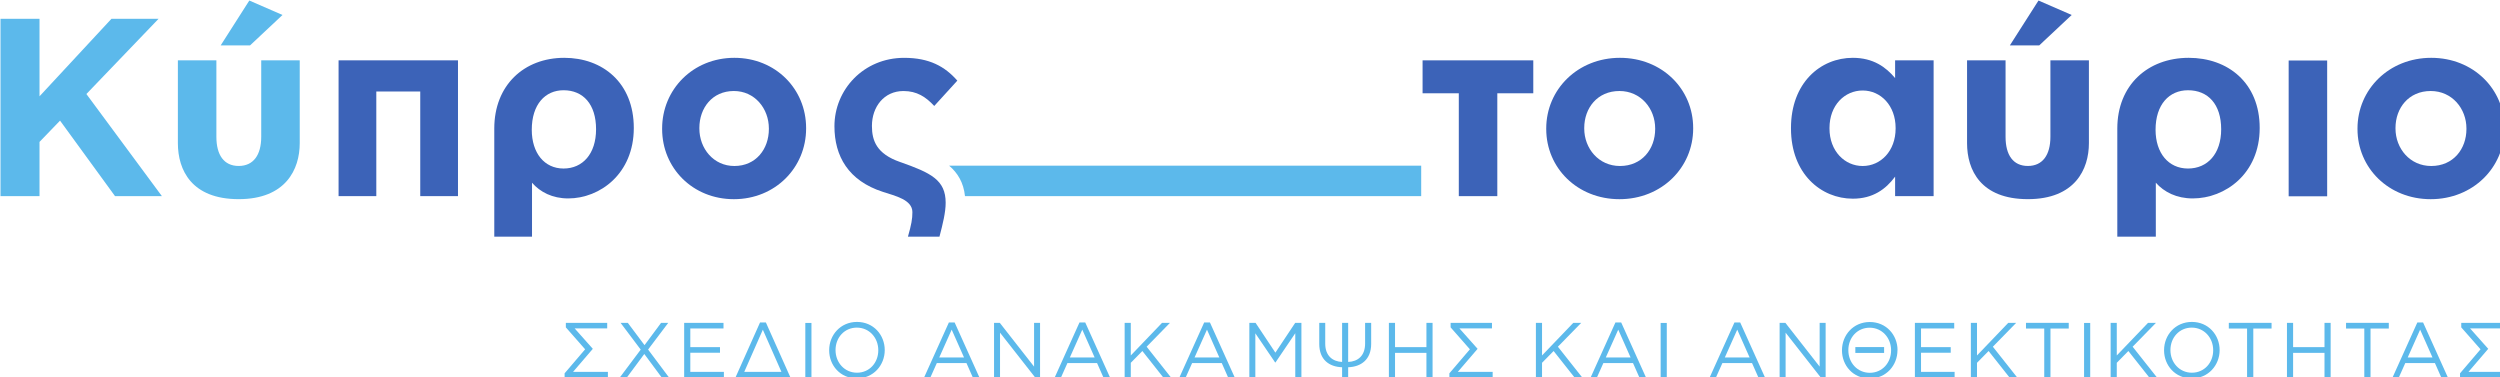 <?xml version="1.0" encoding="UTF-8" standalone="no"?>
<!-- Created with Inkscape (http://www.inkscape.org/) -->

<svg
   width="263.392mm"
   height="39.749mm"
   viewBox="0 0 263.392 39.749"
   version="1.1"
   id="svg1"
   inkscape:version="1.3.2 (091e20ef0f, 2023-11-25)"
   sodipodi:docname="cyprus_tomorrow_logo_el.svg"
   xmlns:inkscape="http://www.inkscape.org/namespaces/inkscape"
   xmlns:sodipodi="http://sodipodi.sourceforge.net/DTD/sodipodi-0.dtd"
   xmlns="http://www.w3.org/2000/svg"
   xmlns:svg="http://www.w3.org/2000/svg">
  <sodipodi:namedview
     id="namedview1"
     pagecolor="#ffffff"
     bordercolor="#000000"
     borderopacity="0.25"
     inkscape:showpageshadow="2"
     inkscape:pageopacity="0.0"
     inkscape:pagecheckerboard="0"
     inkscape:deskcolor="#d1d1d1"
     inkscape:document-units="mm"
     inkscape:zoom="0.71713664"
     inkscape:cx="497.11586"
     inkscape:cy="74.60224"
     inkscape:window-width="1920"
     inkscape:window-height="1011"
     inkscape:window-x="0"
     inkscape:window-y="0"
     inkscape:window-maximized="1"
     inkscape:current-layer="g2" />
  <defs
     id="defs1">
    <clipPath
       clipPathUnits="userSpaceOnUse"
       id="clipPath4">
      <path
         d="M 0,315.441 H 937.958 V 0 H 0 Z"
         transform="translate(-169.858,-214.058)"
         id="path4" />
    </clipPath>
    <clipPath
       clipPathUnits="userSpaceOnUse"
       id="clipPath6">
      <path
         d="M 0,315.441 H 937.958 V 0 H 0 Z"
         transform="translate(-264.24,-117.95)"
         id="path6" />
    </clipPath>
    <clipPath
       clipPathUnits="userSpaceOnUse"
       id="clipPath8">
      <path
         d="M 0,315.441 H 937.958 V 0 H 0 Z"
         transform="translate(-286.564,-109.969)"
         id="path8" />
    </clipPath>
    <clipPath
       clipPathUnits="userSpaceOnUse"
       id="clipPath10">
      <path
         d="M 0,315.441 H 937.958 V 0 H 0 Z"
         transform="translate(-299.521,-117.95)"
         id="path10" />
    </clipPath>
    <clipPath
       clipPathUnits="userSpaceOnUse"
       id="clipPath12">
      <path
         d="M 0,315.441 H 937.958 V 0 H 0 Z"
         transform="translate(-322.981,-115.903)"
         id="path12" />
    </clipPath>
    <clipPath
       clipPathUnits="userSpaceOnUse"
       id="clipPath14">
      <path
         d="M 0,315.441 H 937.958 V 0 H 0 Z"
         id="path14" />
    </clipPath>
    <clipPath
       clipPathUnits="userSpaceOnUse"
       id="clipPath16">
      <path
         d="M 0,315.441 H 937.958 V 0 H 0 Z"
         transform="translate(-357.404,-109.76)"
         id="path16" />
    </clipPath>
    <clipPath
       clipPathUnits="userSpaceOnUse"
       id="clipPath18">
      <path
         d="M 0,315.441 H 937.958 V 0 H 0 Z"
         transform="translate(-382.972,-107.618)"
         id="path18" />
    </clipPath>
    <clipPath
       clipPathUnits="userSpaceOnUse"
       id="clipPath20">
      <path
         d="M 0,315.441 H 937.958 V 0 H 0 Z"
         transform="translate(-391.919,-117.95)"
         id="path20" />
    </clipPath>
    <clipPath
       clipPathUnits="userSpaceOnUse"
       id="clipPath22">
      <path
         d="M 0,315.441 H 937.958 V 0 H 0 Z"
         transform="translate(-421.917,-107.618)"
         id="path22" />
    </clipPath>
    <clipPath
       clipPathUnits="userSpaceOnUse"
       id="clipPath24">
      <path
         d="M 0,315.441 H 937.958 V 0 H 0 Z"
         transform="translate(-430.863,-117.95)"
         id="path24" />
    </clipPath>
    <clipPath
       clipPathUnits="userSpaceOnUse"
       id="clipPath26">
      <path
         d="M 0,315.441 H 937.958 V 0 H 0 Z"
         transform="translate(-459.098,-107.618)"
         id="path26" />
    </clipPath>
    <clipPath
       clipPathUnits="userSpaceOnUse"
       id="clipPath28">
      <path
         d="M 0,315.441 H 937.958 V 0 H 0 Z"
         transform="translate(-468.045,-117.95)"
         id="path28" />
    </clipPath>
    <clipPath
       clipPathUnits="userSpaceOnUse"
       id="clipPath30">
      <path
         d="M 0,315.441 H 937.958 V 0 H 0 Z"
         transform="translate(-504.371,-111.667)"
         id="path30" />
    </clipPath>
    <clipPath
       clipPathUnits="userSpaceOnUse"
       id="clipPath32">
      <path
         d="M 0,315.441 H 937.958 V 0 H 0 Z"
         transform="translate(-509.655,-117.95)"
         id="path32" />
    </clipPath>
    <clipPath
       clipPathUnits="userSpaceOnUse"
       id="clipPath34">
      <path
         d="M 0,315.441 H 937.958 V 0 H 0 Z"
         transform="translate(-528.061,-117.95)"
         id="path34" />
    </clipPath>
    <clipPath
       clipPathUnits="userSpaceOnUse"
       id="clipPath36">
      <path
         d="M 0,315.441 H 937.958 V 0 H 0 Z"
         transform="translate(-553.49,-117.95)"
         id="path36" />
    </clipPath>
    <clipPath
       clipPathUnits="userSpaceOnUse"
       id="clipPath38">
      <path
         d="M 0,315.441 H 937.958 V 0 H 0 Z"
         transform="translate(-581.726,-107.618)"
         id="path38" />
    </clipPath>
    <clipPath
       clipPathUnits="userSpaceOnUse"
       id="clipPath40">
      <path
         d="M 0,315.441 H 937.958 V 0 H 0 Z"
         id="path40" />
    </clipPath>
    <clipPath
       clipPathUnits="userSpaceOnUse"
       id="clipPath42">
      <path
         d="M 0,315.441 H 937.958 V 0 H 0 Z"
         transform="translate(-617.216,-107.618)"
         id="path42" />
    </clipPath>
    <clipPath
       clipPathUnits="userSpaceOnUse"
       id="clipPath44">
      <path
         d="M 0,315.441 H 937.958 V 0 H 0 Z"
         transform="translate(-626.162,-117.95)"
         id="path44" />
    </clipPath>
    <clipPath
       clipPathUnits="userSpaceOnUse"
       id="clipPath46">
      <path
         d="M 0,315.441 H 937.958 V 0 H 0 Z"
         id="path46" />
    </clipPath>
    <clipPath
       clipPathUnits="userSpaceOnUse"
       id="clipPath48">
      <path
         d="M 0,315.441 H 937.958 V 0 H 0 Z"
         transform="translate(-666.497,-117.95)"
         id="path48" />
    </clipPath>
    <clipPath
       clipPathUnits="userSpaceOnUse"
       id="clipPath50">
      <path
         d="M 0,315.441 H 937.958 V 0 H 0 Z"
         transform="translate(-683.188,-117.95)"
         id="path50" />
    </clipPath>
    <clipPath
       clipPathUnits="userSpaceOnUse"
       id="clipPath52">
      <path
         d="M 0,315.441 H 937.958 V 0 H 0 Z"
         transform="translate(-705.069,-116.251)"
         id="path52" />
    </clipPath>
    <clipPath
       clipPathUnits="userSpaceOnUse"
       id="clipPath54">
      <path
         d="M 0,315.441 H 937.958 V 0 H 0 Z"
         id="path54" />
    </clipPath>
    <clipPath
       clipPathUnits="userSpaceOnUse"
       id="clipPath56">
      <path
         d="M 0,315.441 H 937.958 V 0 H 0 Z"
         transform="translate(-724.865,-117.95)"
         id="path56" />
    </clipPath>
    <clipPath
       clipPathUnits="userSpaceOnUse"
       id="clipPath58">
      <path
         d="M 0,315.441 H 937.958 V 0 H 0 Z"
         transform="translate(-755.442,-109.76)"
         id="path58" />
    </clipPath>
    <clipPath
       clipPathUnits="userSpaceOnUse"
       id="clipPath60">
      <path
         d="M 0,315.441 H 937.958 V 0 H 0 Z"
         transform="translate(-765.548,-116.251)"
         id="path60" />
    </clipPath>
    <clipPath
       clipPathUnits="userSpaceOnUse"
       id="clipPath62">
      <path
         d="M 0,315.441 H 937.958 V 0 H 0 Z"
         transform="translate(-777.441,-117.95)"
         id="path62" />
    </clipPath>
    <clipPath
       clipPathUnits="userSpaceOnUse"
       id="clipPath64">
      <path
         d="M 0,315.441 H 937.958 V 0 H 0 Z"
         transform="translate(-800.505,-116.251)"
         id="path64" />
    </clipPath>
    <clipPath
       clipPathUnits="userSpaceOnUse"
       id="clipPath66">
      <path
         d="M 0,315.441 H 937.958 V 0 H 0 Z"
         transform="translate(-820.837,-107.618)"
         id="path66" />
    </clipPath>
    <clipPath
       clipPathUnits="userSpaceOnUse"
       id="clipPath68">
      <path
         d="M 0,315.441 H 937.958 V 0 H 0 Z"
         transform="translate(-829.413,-117.95)"
         id="path68" />
    </clipPath>
    <clipPath
       clipPathUnits="userSpaceOnUse"
       id="clipPath70">
      <path
         d="M 0,315.441 H 937.958 V 0 H 0 Z"
         transform="translate(-519.288,-164.826)"
         id="path70" />
    </clipPath>
    <clipPath
       clipPathUnits="userSpaceOnUse"
       id="clipPath72">
      <path
         d="M 0,315.441 H 937.958 V 0 H 0 Z"
         transform="translate(-196.472,-196.226)"
         id="path72" />
    </clipPath>
    <clipPath
       clipPathUnits="userSpaceOnUse"
       id="clipPath74">
      <path
         d="M 0,315.441 H 937.958 V 0 H 0 Z"
         transform="translate(-273.251,-175.673)"
         id="path74" />
    </clipPath>
    <clipPath
       clipPathUnits="userSpaceOnUse"
       id="clipPath76">
      <path
         d="M 0,315.441 H 937.958 V 0 H 0 Z"
         transform="translate(-324.779,-175.749)"
         id="path76" />
    </clipPath>
    <clipPath
       clipPathUnits="userSpaceOnUse"
       id="clipPath78">
      <path
         d="M 0,315.441 H 937.958 V 0 H 0 Z"
         transform="translate(-377.493,-153.761)"
         id="path78" />
    </clipPath>
    <clipPath
       clipPathUnits="userSpaceOnUse"
       id="clipPath80">
      <path
         d="M 0,315.441 H 937.958 V 0 H 0 Z"
         transform="translate(-530.501,-186.402)"
         id="path80" />
    </clipPath>
    <clipPath
       clipPathUnits="userSpaceOnUse"
       id="clipPath82">
      <path
         d="M 0,315.441 H 937.958 V 0 H 0 Z"
         transform="translate(-589.056,-175.749)"
         id="path82" />
    </clipPath>
    <clipPath
       clipPathUnits="userSpaceOnUse"
       id="clipPath84">
      <path
         d="M 0,315.441 H 937.958 V 0 H 0 Z"
         transform="translate(-660.749,-175.9)"
         id="path84" />
    </clipPath>
    <clipPath
       clipPathUnits="userSpaceOnUse"
       id="clipPath86">
      <path
         d="M 0,315.441 H 937.958 V 0 H 0 Z"
         transform="translate(-703.355,-214.058)"
         id="path86" />
    </clipPath>
    <clipPath
       clipPathUnits="userSpaceOnUse"
       id="clipPath88">
      <path
         d="M 0,315.441 H 937.958 V 0 H 0 Z"
         transform="translate(-757.825,-175.673)"
         id="path88" />
    </clipPath>
    <clipPath
       clipPathUnits="userSpaceOnUse"
       id="clipPath90">
      <path
         d="M 0,315.441 H 937.958 V 0 H 0 Z"
         id="path90" />
    </clipPath>
    <clipPath
       clipPathUnits="userSpaceOnUse"
       id="clipPath92">
      <path
         d="M 0,315.441 H 937.958 V 0 H 0 Z"
         transform="translate(-830.957,-175.749)"
         id="path92" />
    </clipPath>
  </defs>
  <g
     inkscape:label="Layer 1"
     inkscape:groupmode="layer"
     id="layer1"
     transform="translate(26.723,-128.588)">
    <g
       id="g2"
       inkscape:groupmode="layer"
       inkscape:label="1"
       transform="matrix(0.265,0,0,0.265,-60.472,92.822)">
      <g
         id="group-MC0">
        <path
           id="path2"
           d="M 0,0 H 11.635 V -23.121 L 33.095,0 H 47.149 L 25.614,-22.441 48.131,-52.893 H 34.152 l -16.396,22.518 -6.121,-6.347 V -52.893 H 0 Z"
           style="fill:#5cb9eb;fill-opacity:1;fill-rule:nonzero;stroke:none"
           transform="matrix(1.333,0,0,-1.333,127.557,142.432)" />
        <path
           id="path3"
           d="m 0,0 9.897,-4.307 -9.671,-9.067 h -8.765 z m 15.036,-42.541 c 0,-7.782 -4.156,-16.699 -18.21,-16.699 -14.055,0 -18.134,8.69 -18.134,16.699 v 24.708 h 11.485 v -22.818 c 0,-5.441 2.266,-8.69 6.649,-8.69 4.383,0 6.725,3.249 6.725,8.69 v 22.818 h 11.485 z"
           style="fill:#5cb9eb;fill-opacity:1;fill-rule:nonzero;stroke:none"
           transform="matrix(1.333,0,0,-1.333,226.478,135.177)"
           clip-path="url(#clipPath4)" />
        <path
           id="path5"
           d="M 0,0 H 12.333 V -1.652 H 2.62 l 5.424,-6.096 -5.888,-6.864 h 10.386 v -1.677 H -0.371 v 1.234 L 5.75,-7.888 0,-1.349 Z"
           style="fill:#5cb9eb;fill-opacity:1;fill-rule:nonzero;stroke:none"
           transform="matrix(1.333,0,0,-1.333,352.32,263.322)"
           clip-path="url(#clipPath6)" />
        <path
           id="path7"
           d="m 0,0 -6.005,7.981 h 2.156 L 1.136,1.327 6.074,7.981 H 8.207 L 2.202,0.022 8.438,-8.308 H 6.259 l -5.193,7.006 -5.193,-7.006 h -2.109 z"
           style="fill:#5cb9eb;fill-opacity:1;fill-rule:nonzero;stroke:none"
           transform="matrix(1.333,0,0,-1.333,382.085,273.963)"
           clip-path="url(#clipPath8)" />
        <path
           id="path9"
           d="M 0,0 H 11.731 V -1.674 H 1.832 v -5.561 h 8.855 V -8.912 H 1.832 v -5.7 h 10.015 v -1.677 H 0 Z"
           style="fill:#5cb9eb;fill-opacity:1;fill-rule:nonzero;stroke:none"
           transform="matrix(1.333,0,0,-1.333,399.361,263.322)"
           clip-path="url(#clipPath10)" />
        <path
           id="path11"
           d="M 0,0 -5.541,-12.566 H 5.54 Z M -0.835,2.164 H 0.903 L 8.229,-14.242 H -8.16 Z"
           style="fill:#5cb9eb;fill-opacity:1;fill-rule:nonzero;stroke:none"
           transform="matrix(1.333,0,0,-1.333,430.641,266.05)"
           clip-path="url(#clipPath12)" />
        <path
           id="path13"
           d="m 335.73,117.95 h 1.831 v -16.289 h -1.831 z"
           style="fill:#5cb9eb;fill-opacity:1;fill-rule:nonzero;stroke:none"
           transform="matrix(1.333,0,0,-1.333,0,420.588)"
           clip-path="url(#clipPath14)" />
        <path
           id="path15"
           d="m 0,0 v 0.046 c 0,3.7 -2.689,6.725 -6.399,6.725 -3.709,0 -6.351,-2.978 -6.351,-6.678 V 0.046 c 0,-3.699 2.689,-6.725 6.398,-6.725 C -2.643,-6.679 0,-3.7 0,0 m -14.651,0 v 0.046 c 0,4.491 3.361,8.424 8.299,8.424 4.937,0 8.276,-3.909 8.276,-8.401 0,-4.514 -3.384,-8.446 -8.323,-8.446 -4.937,0 -8.252,3.885 -8.252,8.377"
           style="fill:#5cb9eb;fill-opacity:1;fill-rule:nonzero;stroke:none"
           transform="matrix(1.333,0,0,-1.333,476.539,274.242)"
           clip-path="url(#clipPath16)" />
        <path
           id="path17"
           d="M 0,0 -3.686,8.308 -7.395,0 Z m -4.52,10.449 h 1.715 L 4.59,-5.957 H 2.62 l -1.902,4.305 h -8.831 l -1.924,-4.305 h -1.878 z"
           style="fill:#5cb9eb;fill-opacity:1;fill-rule:nonzero;stroke:none"
           transform="matrix(1.333,0,0,-1.333,510.63,277.097)"
           clip-path="url(#clipPath18)" />
        <path
           id="path19"
           d="M 0,0 H 1.716 L 11.939,-13.054 V 0 h 1.785 v -16.289 h -1.46 L 1.786,-2.932 V -16.289 H 0 Z"
           style="fill:#5cb9eb;fill-opacity:1;fill-rule:nonzero;stroke:none"
           transform="matrix(1.333,0,0,-1.333,522.559,263.322)"
           clip-path="url(#clipPath20)" />
        <path
           id="path21"
           d="M 0,0 -3.686,8.308 -7.395,0 Z m -4.52,10.449 h 1.715 L 4.59,-5.957 H 2.62 l -1.901,4.305 h -8.832 l -1.924,-4.305 h -1.878 z"
           style="fill:#5cb9eb;fill-opacity:1;fill-rule:nonzero;stroke:none"
           transform="matrix(1.333,0,0,-1.333,562.555,277.097)"
           clip-path="url(#clipPath22)" />
        <path
           id="path23"
           d="M 0,0 H 1.832 V -9.726 L 11.151,0 h 2.365 l -6.955,-7.12 7.256,-9.169 h -2.296 l -6.235,7.89 -3.454,-3.515 v -4.375 H 0 Z"
           style="fill:#5cb9eb;fill-opacity:1;fill-rule:nonzero;stroke:none"
           transform="matrix(1.333,0,0,-1.333,574.484,263.322)"
           clip-path="url(#clipPath24)" />
        <path
           id="path25"
           d="M 0,0 -3.686,8.308 -7.395,0 Z m -4.52,10.449 h 1.715 L 4.591,-5.957 H 2.62 l -1.9,4.305 h -8.833 l -1.925,-4.305 h -1.877 z"
           style="fill:#5cb9eb;fill-opacity:1;fill-rule:nonzero;stroke:none"
           transform="matrix(1.333,0,0,-1.333,612.131,277.097)"
           clip-path="url(#clipPath26)" />
        <path
           id="path27"
           d="M 0,0 H 1.855 L 7.766,-8.889 13.678,0 h 1.854 V -16.289 H 13.7 V -3.095 L 7.79,-11.821 H 7.697 l -5.91,8.704 V -16.289 H 0 Z"
           style="fill:#5cb9eb;fill-opacity:1;fill-rule:nonzero;stroke:none"
           transform="matrix(1.333,0,0,-1.333,624.06,263.322)"
           clip-path="url(#clipPath28)" />
        <path
           id="path29"
           d="m 0,0 c 0,-4.655 -3.014,-6.841 -6.862,-6.957 v -3.049 H -8.67 v 3.049 C -12.518,-6.841 -15.485,-4.7 -15.485,0 v 6.282 h 1.784 V 0.046 c 0,-3.559 2.179,-5.304 5.031,-5.422 V 6.282 h 1.808 V -5.376 c 2.921,0.118 5.053,1.863 5.053,5.469 V 6.282 H 0 Z"
           style="fill:#5cb9eb;fill-opacity:1;fill-rule:nonzero;stroke:none"
           transform="matrix(1.333,0,0,-1.333,672.495,271.698)"
           clip-path="url(#clipPath30)" />
        <path
           id="path31"
           d="m 0,0 h 1.831 v -7.235 h 9.365 V 0 h 1.833 v -16.289 h -1.833 v 7.331 H 1.831 v -7.331 H 0 Z"
           style="fill:#5cb9eb;fill-opacity:1;fill-rule:nonzero;stroke:none"
           transform="matrix(1.333,0,0,-1.333,679.54,263.322)"
           clip-path="url(#clipPath32)" />
        <path
           id="path33"
           d="M 0,0 H 12.333 V -1.652 H 2.62 l 5.424,-6.096 -5.89,-6.864 H 12.54 v -1.677 H -0.372 v 1.234 L 5.748,-7.888 0,-1.349 Z"
           style="fill:#5cb9eb;fill-opacity:1;fill-rule:nonzero;stroke:none"
           transform="matrix(1.333,0,0,-1.333,704.081,263.322)"
           clip-path="url(#clipPath34)" />
        <path
           id="path35"
           d="M 0,0 H 1.832 V -9.726 L 11.152,0 h 2.364 l -6.955,-7.12 7.255,-9.169 h -2.295 l -6.235,7.89 -3.454,-3.515 v -4.375 H 0 Z"
           style="fill:#5cb9eb;fill-opacity:1;fill-rule:nonzero;stroke:none"
           transform="matrix(1.333,0,0,-1.333,737.986,263.322)"
           clip-path="url(#clipPath36)" />
        <path
           id="path37"
           d="M 0,0 -3.687,8.308 -7.396,0 Z m -4.522,10.449 h 1.717 L 4.589,-5.957 H 2.62 l -1.902,4.305 h -8.833 l -1.923,-4.305 h -1.878 z"
           style="fill:#5cb9eb;fill-opacity:1;fill-rule:nonzero;stroke:none"
           transform="matrix(1.333,0,0,-1.333,775.634,277.097)"
           clip-path="url(#clipPath38)" />
        <path
           id="path39"
           d="m 590.835,117.95 h 1.831 v -16.289 h -1.831 z"
           style="fill:#5cb9eb;fill-opacity:1;fill-rule:nonzero;stroke:none"
           transform="matrix(1.333,0,0,-1.333,0,420.588)"
           clip-path="url(#clipPath40)" />
        <path
           id="path41"
           d="M 0,0 -3.688,8.308 -7.396,0 Z m -4.522,10.449 h 1.715 L 4.589,-5.957 h -1.97 l -1.902,4.305 h -8.832 l -1.923,-4.305 h -1.878 z"
           style="fill:#5cb9eb;fill-opacity:1;fill-rule:nonzero;stroke:none"
           transform="matrix(1.333,0,0,-1.333,822.954,277.097)"
           clip-path="url(#clipPath42)" />
        <path
           id="path43"
           d="M 0,0 H 1.716 L 11.938,-13.054 V 0 h 1.787 V -16.289 H 12.264 L 1.786,-2.932 V -16.289 H 0 Z"
           style="fill:#5cb9eb;fill-opacity:1;fill-rule:nonzero;stroke:none"
           transform="matrix(1.333,0,0,-1.333,834.883,263.322)"
           clip-path="url(#clipPath44)" />
        <path
           id="path45"
           d="m 648.902,110.759 h 8.579 v -1.745 h -8.579 z m 10.664,-0.953 c 0,3.7 -2.688,6.725 -6.397,6.725 -3.71,0 -6.352,-2.978 -6.352,-6.678 v -0.047 c 0,-3.7 2.689,-6.725 6.398,-6.725 3.71,0 6.351,2.978 6.351,6.679 z m -6.397,-8.423 c -4.938,0 -8.252,3.885 -8.252,8.377 v 0.046 c 0,4.49 3.361,8.424 8.298,8.424 4.939,0 8.276,-3.909 8.276,-8.401 l -0.022,-0.023 c 0,-4.492 -3.362,-8.423 -8.3,-8.423"
           style="fill:#5cb9eb;fill-opacity:1;fill-rule:nonzero;stroke:none"
           transform="matrix(1.333,0,0,-1.333,0,420.588)"
           clip-path="url(#clipPath46)" />
        <path
           id="path47"
           d="M 0,0 H 11.73 V -1.674 H 1.831 v -5.561 h 8.857 V -8.912 H 1.831 v -5.7 h 10.016 v -1.677 H 0 Z"
           style="fill:#5cb9eb;fill-opacity:1;fill-rule:nonzero;stroke:none"
           transform="matrix(1.333,0,0,-1.333,888.663,263.322)"
           clip-path="url(#clipPath48)" />
        <path
           id="path49"
           d="M 0,0 H 1.831 V -9.726 L 11.151,0 h 2.364 l -6.954,-7.12 7.254,-9.169 h -2.294 l -6.235,7.89 -3.455,-3.515 v -4.375 H 0 Z"
           style="fill:#5cb9eb;fill-opacity:1;fill-rule:nonzero;stroke:none"
           transform="matrix(1.333,0,0,-1.333,910.917,263.322)"
           clip-path="url(#clipPath50)" />
        <path
           id="path51"
           d="M 0,0 H -5.446 V 1.699 H 7.303 V 0 H 1.856 V -14.59 H 0 Z"
           style="fill:#5cb9eb;fill-opacity:1;fill-rule:nonzero;stroke:none"
           transform="matrix(1.333,0,0,-1.333,940.092,265.587)"
           clip-path="url(#clipPath52)" />
        <path
           id="path53"
           d="m 717.124,117.95 h 1.831 v -16.289 h -1.831 z"
           style="fill:#5cb9eb;fill-opacity:1;fill-rule:nonzero;stroke:none"
           transform="matrix(1.333,0,0,-1.333,0,420.588)"
           clip-path="url(#clipPath54)" />
        <path
           id="path55"
           d="M 0,0 H 1.831 V -9.726 L 11.151,0 h 2.365 l -6.955,-7.12 7.255,-9.169 h -2.295 l -6.235,7.89 -3.455,-3.515 v -4.375 H 0 Z"
           style="fill:#5cb9eb;fill-opacity:1;fill-rule:nonzero;stroke:none"
           transform="matrix(1.333,0,0,-1.333,966.487,263.322)"
           clip-path="url(#clipPath56)" />
        <path
           id="path57"
           d="m 0,0 v 0.046 c 0,3.7 -2.688,6.725 -6.397,6.725 -3.709,0 -6.352,-2.978 -6.352,-6.678 V 0.046 c 0,-3.699 2.688,-6.725 6.398,-6.725 C -2.642,-6.679 0,-3.7 0,0 m -14.649,0 v 0.046 c 0,4.491 3.361,8.424 8.298,8.424 4.939,0 8.276,-3.909 8.276,-8.401 0,-4.514 -3.384,-8.446 -8.322,-8.446 -4.938,0 -8.252,3.885 -8.252,8.377"
           style="fill:#5cb9eb;fill-opacity:1;fill-rule:nonzero;stroke:none"
           transform="matrix(1.333,0,0,-1.333,1007.256,274.242)"
           clip-path="url(#clipPath58)" />
        <path
           id="path59"
           d="M 0,0 H -5.447 V 1.699 H 7.303 V 0 H 1.855 V -14.59 H 0 Z"
           style="fill:#5cb9eb;fill-opacity:1;fill-rule:nonzero;stroke:none"
           transform="matrix(1.333,0,0,-1.333,1020.731,265.587)"
           clip-path="url(#clipPath60)" />
        <path
           id="path61"
           d="m 0,0 h 1.831 v -7.235 h 9.365 V 0 h 1.833 v -16.289 h -1.833 v 7.331 H 1.831 v -7.331 H 0 Z"
           style="fill:#5cb9eb;fill-opacity:1;fill-rule:nonzero;stroke:none"
           transform="matrix(1.333,0,0,-1.333,1036.589,263.322)"
           clip-path="url(#clipPath62)" />
        <path
           id="path63"
           d="M 0,0 H -5.447 V 1.699 H 7.303 V 0 H 1.855 V -14.59 H 0 Z"
           style="fill:#5cb9eb;fill-opacity:1;fill-rule:nonzero;stroke:none"
           transform="matrix(1.333,0,0,-1.333,1067.34,265.587)"
           clip-path="url(#clipPath64)" />
        <path
           id="path65"
           d="M 0,0 -3.687,8.308 -7.396,0 Z m -4.522,10.449 h 1.715 L 4.589,-5.957 H 2.62 l -1.902,4.305 h -8.833 l -1.923,-4.305 h -1.878 z"
           style="fill:#5cb9eb;fill-opacity:1;fill-rule:nonzero;stroke:none"
           transform="matrix(1.333,0,0,-1.333,1094.449,277.097)"
           clip-path="url(#clipPath66)" />
        <path
           id="path67"
           d="M 0,0 H 12.333 V -1.652 H 2.62 l 5.425,-6.096 -5.888,-6.864 h 10.385 v -1.677 H -0.371 v 1.234 L 5.748,-7.888 0,-1.349 Z"
           style="fill:#5cb9eb;fill-opacity:1;fill-rule:nonzero;stroke:none"
           transform="matrix(1.333,0,0,-1.333,1105.884,263.322)"
           clip-path="url(#clipPath68)" />
        <path
           id="path69"
           d="m 0,0 h -140.805 c 2.526,-2.152 4.314,-5.004 4.742,-9.099 H 0 Z"
           style="fill:#5cb9eb;fill-opacity:1;fill-rule:nonzero;stroke:none"
           transform="matrix(1.333,0,0,-1.333,692.383,200.82)"
           clip-path="url(#clipPath70)" />
        <path
           id="path71"
           d="M 0,0 H 35.614 V -40.501 H 24.36 V -9.294 H 11.254 V -40.501 H 0 Z"
           style="fill:#3c63b8;fill-opacity:1;fill-rule:nonzero;stroke:none"
           transform="matrix(1.333,0,0,-1.333,261.963,158.954)"
           clip-path="url(#clipPath72)" />
        <path
           id="path73"
           d="m 0,0 c 0,7.48 -3.852,11.636 -9.7,11.636 -5.48,0 -9.477,-4.231 -9.477,-11.787 0,-6.952 3.776,-11.561 9.477,-11.561 C -3.999,-11.712 0,-7.33 0,0 M -19.104,-32.039 H -30.358 V 0.227 c 0,12.92 8.885,21.081 20.88,21.081 11.402,0 20.732,-7.405 20.732,-20.931 0,-13.676 -10.144,-21.006 -19.547,-21.006 -4.739,0 -8.367,1.889 -10.811,4.685 z"
           style="fill:#3c63b8;fill-opacity:1;fill-rule:nonzero;stroke:none"
           transform="matrix(1.333,0,0,-1.333,364.335,186.357)"
           clip-path="url(#clipPath74)" />
        <path
           id="path75"
           d="m 0,0 v 0.151 c 0,5.969 -4.22,11.182 -10.44,11.182 -6.442,0 -10.292,-5.062 -10.292,-11.031 V 0.151 c 0,-5.97 4.22,-11.183 10.44,-11.183 C -3.85,-11.032 0,-5.969 0,0 m -31.837,0 v 0.151 c 0,11.636 9.18,21.081 21.545,21.081 12.292,0 21.398,-9.294 21.398,-20.93 V 0.151 c 0,-11.636 -9.181,-21.082 -21.546,-21.082 -12.291,0 -21.397,9.294 -21.397,20.931"
           style="fill:#3c63b8;fill-opacity:1;fill-rule:nonzero;stroke:none"
           transform="matrix(1.333,0,0,-1.333,433.039,186.256)"
           clip-path="url(#clipPath76)" />
        <path
           id="path77"
           d="m 0,0 c 0,-2.795 -0.814,-6.196 -1.851,-10.126 h -9.403 c 1.036,3.627 1.333,5.29 1.333,7.331 0,3.701 -5.109,4.835 -8.811,6.044 -10.293,3.324 -14.439,10.654 -14.439,19.571 0,10.88 8.664,20.401 20.806,20.401 7.478,0 12.143,-2.57 15.845,-6.801 l -6.886,-7.556 c -2.518,2.72 -5.182,4.458 -9.181,4.458 -5.776,0 -9.403,-4.685 -9.403,-10.427 0,-4.382 1.407,-8.312 8.366,-10.73 C -4.368,8.916 0,6.8 0,0"
           style="fill:#3c63b8;fill-opacity:1;fill-rule:nonzero;stroke:none"
           transform="matrix(1.333,0,0,-1.333,503.324,215.574)"
           clip-path="url(#clipPath78)" />
        <path
           id="path79"
           d="M 0,0 H -10.804 V 9.823 H 22.215 V 0 H 11.486 V -30.678 H 0 Z"
           style="fill:#3c63b8;fill-opacity:1;fill-rule:nonzero;stroke:none"
           transform="matrix(1.333,0,0,-1.333,707.335,172.052)"
           clip-path="url(#clipPath80)" />
        <path
           id="path81"
           d="m 0,0 v 0.151 c 0,5.969 -4.307,11.182 -10.655,11.182 -6.573,0 -10.503,-5.062 -10.503,-11.031 V 0.151 c 0,-5.97 4.307,-11.183 10.655,-11.183 C -3.93,-11.032 0,-5.969 0,0 m -32.493,0 v 0.151 c 0,11.636 9.371,21.081 21.99,21.081 12.542,0 21.836,-9.294 21.836,-20.93 V 0.151 c 0,-11.636 -9.369,-21.082 -21.988,-21.082 -12.543,0 -21.838,9.294 -21.838,20.931"
           style="fill:#3c63b8;fill-opacity:1;fill-rule:nonzero;stroke:none"
           transform="matrix(1.333,0,0,-1.333,785.408,186.256)"
           clip-path="url(#clipPath82)" />
        <path
           id="path83"
           d="m 0,0 v 0.15 c 0,6.725 -4.458,11.183 -9.823,11.183 -5.365,0 -9.898,-4.382 -9.898,-11.183 V 0 c 0,-6.725 4.533,-11.184 9.898,-11.184 C -4.458,-11.184 0,-6.725 0,0 m -0.151,-14.357 c -2.795,-3.778 -6.649,-6.574 -12.619,-6.574 -9.445,0 -18.437,7.405 -18.437,20.931 v 0.15 c 0,13.526 8.841,20.931 18.437,20.931 6.12,0 9.898,-2.796 12.619,-6.045 v 5.289 H 11.335 V -20.176 H -0.151 Z"
           style="fill:#3c63b8;fill-opacity:1;fill-rule:nonzero;stroke:none"
           transform="matrix(1.333,0,0,-1.333,880.999,186.054)"
           clip-path="url(#clipPath84)" />
        <path
           id="path85"
           d="m 0,0 9.899,-4.307 -9.671,-9.067 h -8.765 z m 15.036,-42.541 c 0,-7.782 -4.155,-16.699 -18.209,-16.699 -14.054,0 -18.135,8.69 -18.135,16.699 v 24.708 h 11.485 v -22.818 c 0,-5.441 2.268,-8.69 6.65,-8.69 4.382,0 6.725,3.249 6.725,8.69 v 22.818 h 11.484 z"
           style="fill:#3c63b8;fill-opacity:1;fill-rule:nonzero;stroke:none"
           transform="matrix(1.333,0,0,-1.333,937.806,135.177)"
           clip-path="url(#clipPath86)" />
        <path
           id="path87"
           d="m 0,0 c 0,7.48 -3.928,11.636 -9.897,11.636 -5.591,0 -9.672,-4.231 -9.672,-11.787 0,-6.952 3.852,-11.561 9.672,-11.561 C -4.079,-11.712 0,-7.33 0,0 M -19.493,-32.039 H -30.979 V 0.227 c 0,12.92 9.068,21.081 21.307,21.081 11.638,0 21.158,-7.405 21.158,-20.931 0,-13.676 -10.352,-21.006 -19.949,-21.006 -4.836,0 -8.537,1.889 -11.03,4.685 z"
           style="fill:#3c63b8;fill-opacity:1;fill-rule:nonzero;stroke:none"
           transform="matrix(1.333,0,0,-1.333,1010.434,186.357)"
           clip-path="url(#clipPath88)" />
        <path
           id="path89"
           d="m 778.144,196.226 h 11.484 v -40.501 h -11.484 z"
           style="fill:#3c63b8;fill-opacity:1;fill-rule:nonzero;stroke:none"
           transform="matrix(1.333,0,0,-1.333,0,420.588)"
           clip-path="url(#clipPath90)" />
        <path
           id="path91"
           d="m 0,0 v 0.151 c 0,5.969 -4.307,11.182 -10.654,11.182 -6.575,0 -10.504,-5.062 -10.504,-11.031 V 0.151 c 0,-5.97 4.307,-11.183 10.655,-11.183 C -3.93,-11.032 0,-5.969 0,0 m -32.492,0 v 0.151 c 0,11.636 9.37,21.081 21.989,21.081 12.541,0 21.836,-9.294 21.836,-20.93 V 0.151 c 0,-11.636 -9.369,-21.082 -21.987,-21.082 -12.544,0 -21.838,9.294 -21.838,20.931"
           style="fill:#3c63b8;fill-opacity:1;fill-rule:nonzero;stroke:none"
           transform="matrix(1.333,0,0,-1.333,1107.943,186.256)"
           clip-path="url(#clipPath92)" />
      </g>
    </g>
  </g>
</svg>
